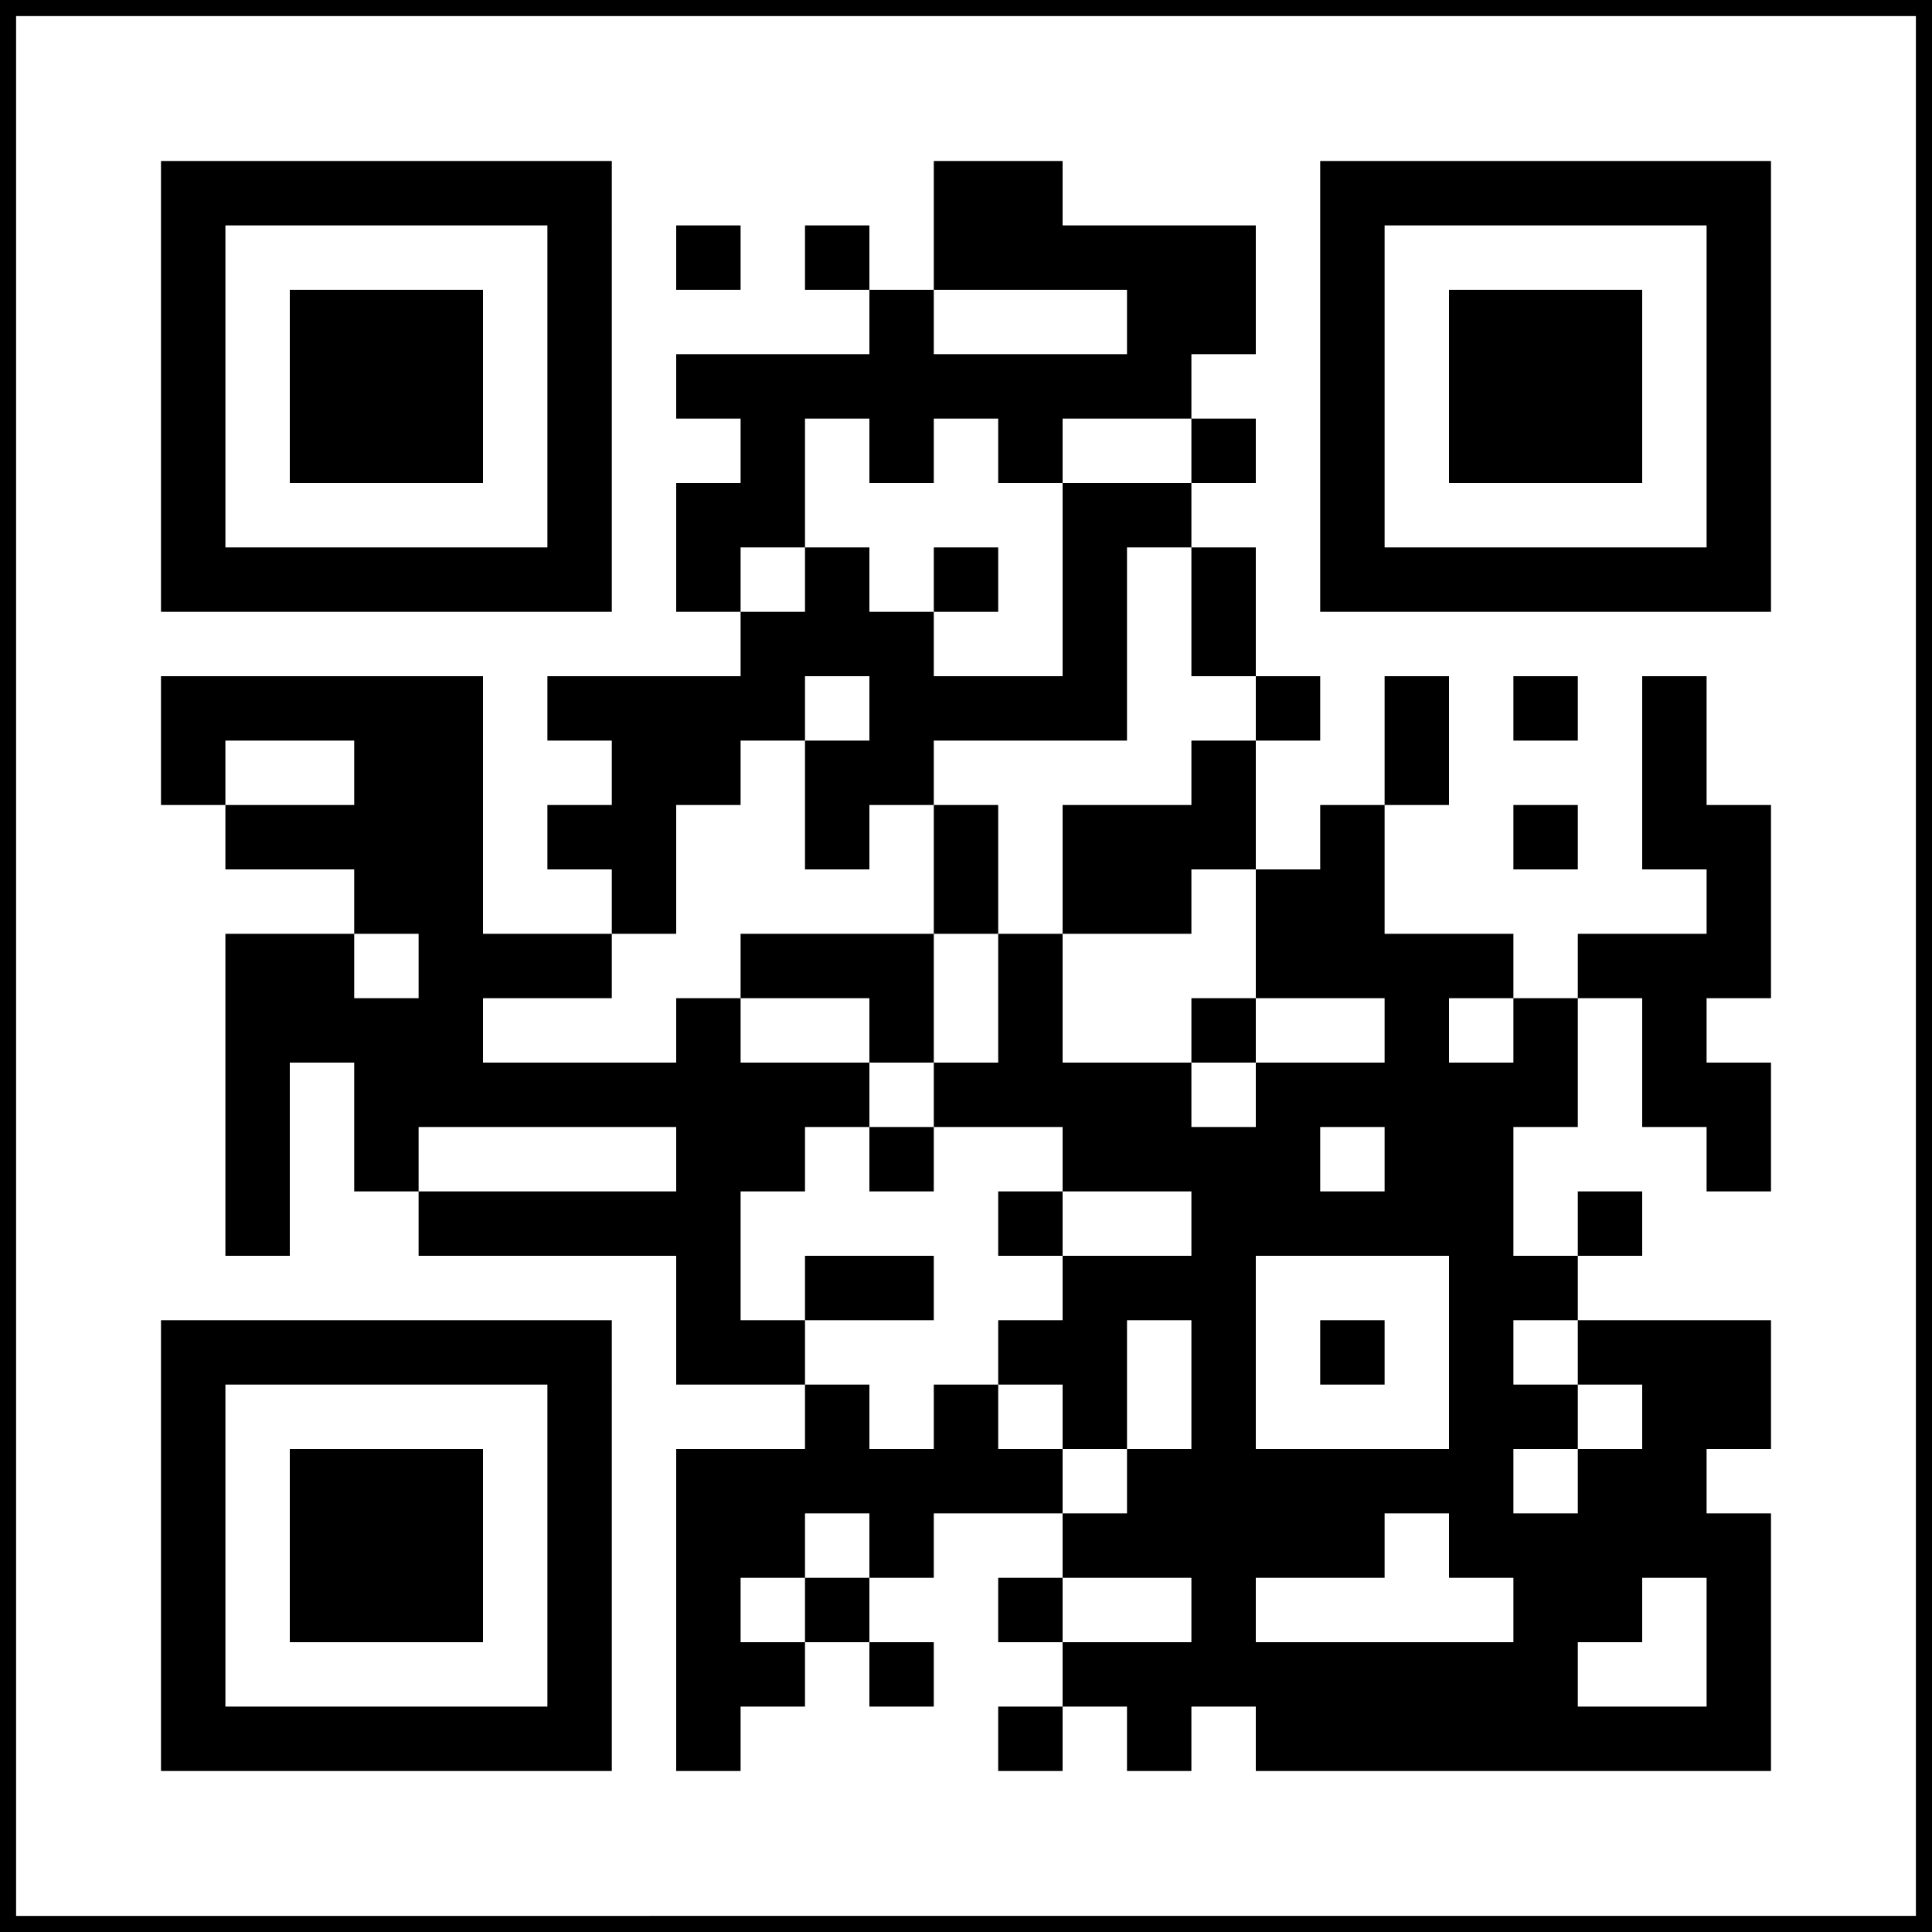 <?xml version="1.0" encoding="utf-8"?>
<!-- Generator: Adobe Illustrator 24.0.1, SVG Export Plug-In . SVG Version: 6.00 Build 0)  -->
<svg version="1.1" id="レイヤー_1" xmlns="http://www.w3.org/2000/svg" xmlns:xlink="http://www.w3.org/1999/xlink" x="0px"
	 y="0px" width="120px" height="120px" viewBox="0 0 120 120" style="enable-background:new 0 0 120 120;" xml:space="preserve">
<rect x="0" y="0" width="120" height="120" fill="#808080" stroke="none"/>
<style type="text/css">
	.st0{fill:#FFFFFF;}
</style>
<g>
	<rect x="0.5" y="0.5" class="st0" width="119" height="119"/>
	<path d="M119,1v118H1V1H119 M120,0H0v120h120V0L120,0z"/>
</g>
<g>
	<path d="M10,24v14h28V10H10V24z M34,24v10H14V14h20V24z M34,24"/>
	<path d="M18,24v6h12V18H18V24z M18,24"/>
	<path d="M58,14v4h-4v-4h-4v4h4v4H42v4h4v4h-4v8h4v4H34v4h4v4h-4v4h4v4h-8V42H10v8h4v4h8v4h-8v20h4V66h4v8h4v4h16v8h8v4h-8v20h4v-4
		h4v-4h4v4h4v-4h-4v-4h4v-4h8v4h-4v4h4v4h-4v4h4v-4h4v4h4v-4h4v4h32V94h-4v-4h4v-8H98v-4h4v-4h-4v4h-4v-8h4v-8h4v8h4v4h4v-8h-4v-4h4
		V50h-4v-8h-4v12h4v4h-8v4h-4v-4h-8v-8h4v-8h-4v8h-4v4h-4v-8h4v-4h-4v-8h-4v-4h4v-4h-4v-4h4v-8H66v-4h-8V14z M70,20v2H58v-4h12V20z
		 M54,28v2h4v-4h4v4h4v-4h8v4h-8v12h-8v-4h-4v-4h-4v4h-4v-4h4v-8h4V28z M74,38v4h4v4h-4v4h-8v8h8v-4h4v8h8v4h-8v4h-4v-4h-8v-8h-4v8
		h-4v4h8v4h8v4h-8v4h-4v4h4v4h4v-8h4v8h-4v4h-4v-4h-4v-4h-4v4h-4v-4h-4v-4h-4v-8h4v-4h4v-4h-8v-4h-4v4H30v-4h8v-4h4v-8h4v-4h4v-4h4
		v4h-4v8h4v-4h4v-4h12V34h4V38z M22,48v2h-8v-4h8V48z M26,60v2h-4v-4h4V60z M94,64v2h-4v-4h4V64z M42,72v2H26v-4h16V72z M86,72v2h-4
		v-4h4V72z M90,84v6H78V78h12V84z M98,84v2h4v4h-4v4h-4v-4h4v-4h-4v-4h4V84z M54,96v2h-4v4h-4v-4h4v-4h4V96z M90,96v2h4v4H78v-4h8
		v-4h4V96z M74,100v2h-8v-4h8V100z M106,102v4h-8v-4h4v-4h4V102z M106,102"/>
	<path d="M58,36v2h4v-4h-4V36z M58,36"/>
	<path d="M58,54v4H46v4h8v4h4v-8h4v-8h-4V54z M58,54"/>
	<path d="M74,64v2h4v-4h-4V64z M74,64"/>
	<path d="M54,72v2h4v-4h-4V72z M54,72"/>
	<path d="M62,76v2h4v-4h-4V76z M62,76"/>
	<path d="M50,80v2h8v-4h-8V80z M50,80"/>
	<path d="M82,84v2h4v-4h-4V84z M82,84"/>
	<path d="M82,24v14h28V10H82V24z M106,24v10H86V14h20V24z M106,24"/>
	<path d="M90,24v6h12V18H90V24z M90,24"/>
	<path d="M42,16v2h4v-4h-4V16z M42,16"/>
	<path d="M94,44v2h4v-4h-4V44z M94,44"/>
	<path d="M94,52v2h4v-4h-4V52z M94,52"/>
	<path d="M10,96v14h28V82H10V96z M34,96v10H14V86h20V96z M34,96"/>
	<path d="M18,96v6h12V90H18V96z M18,96"/>
</g>
</svg>
